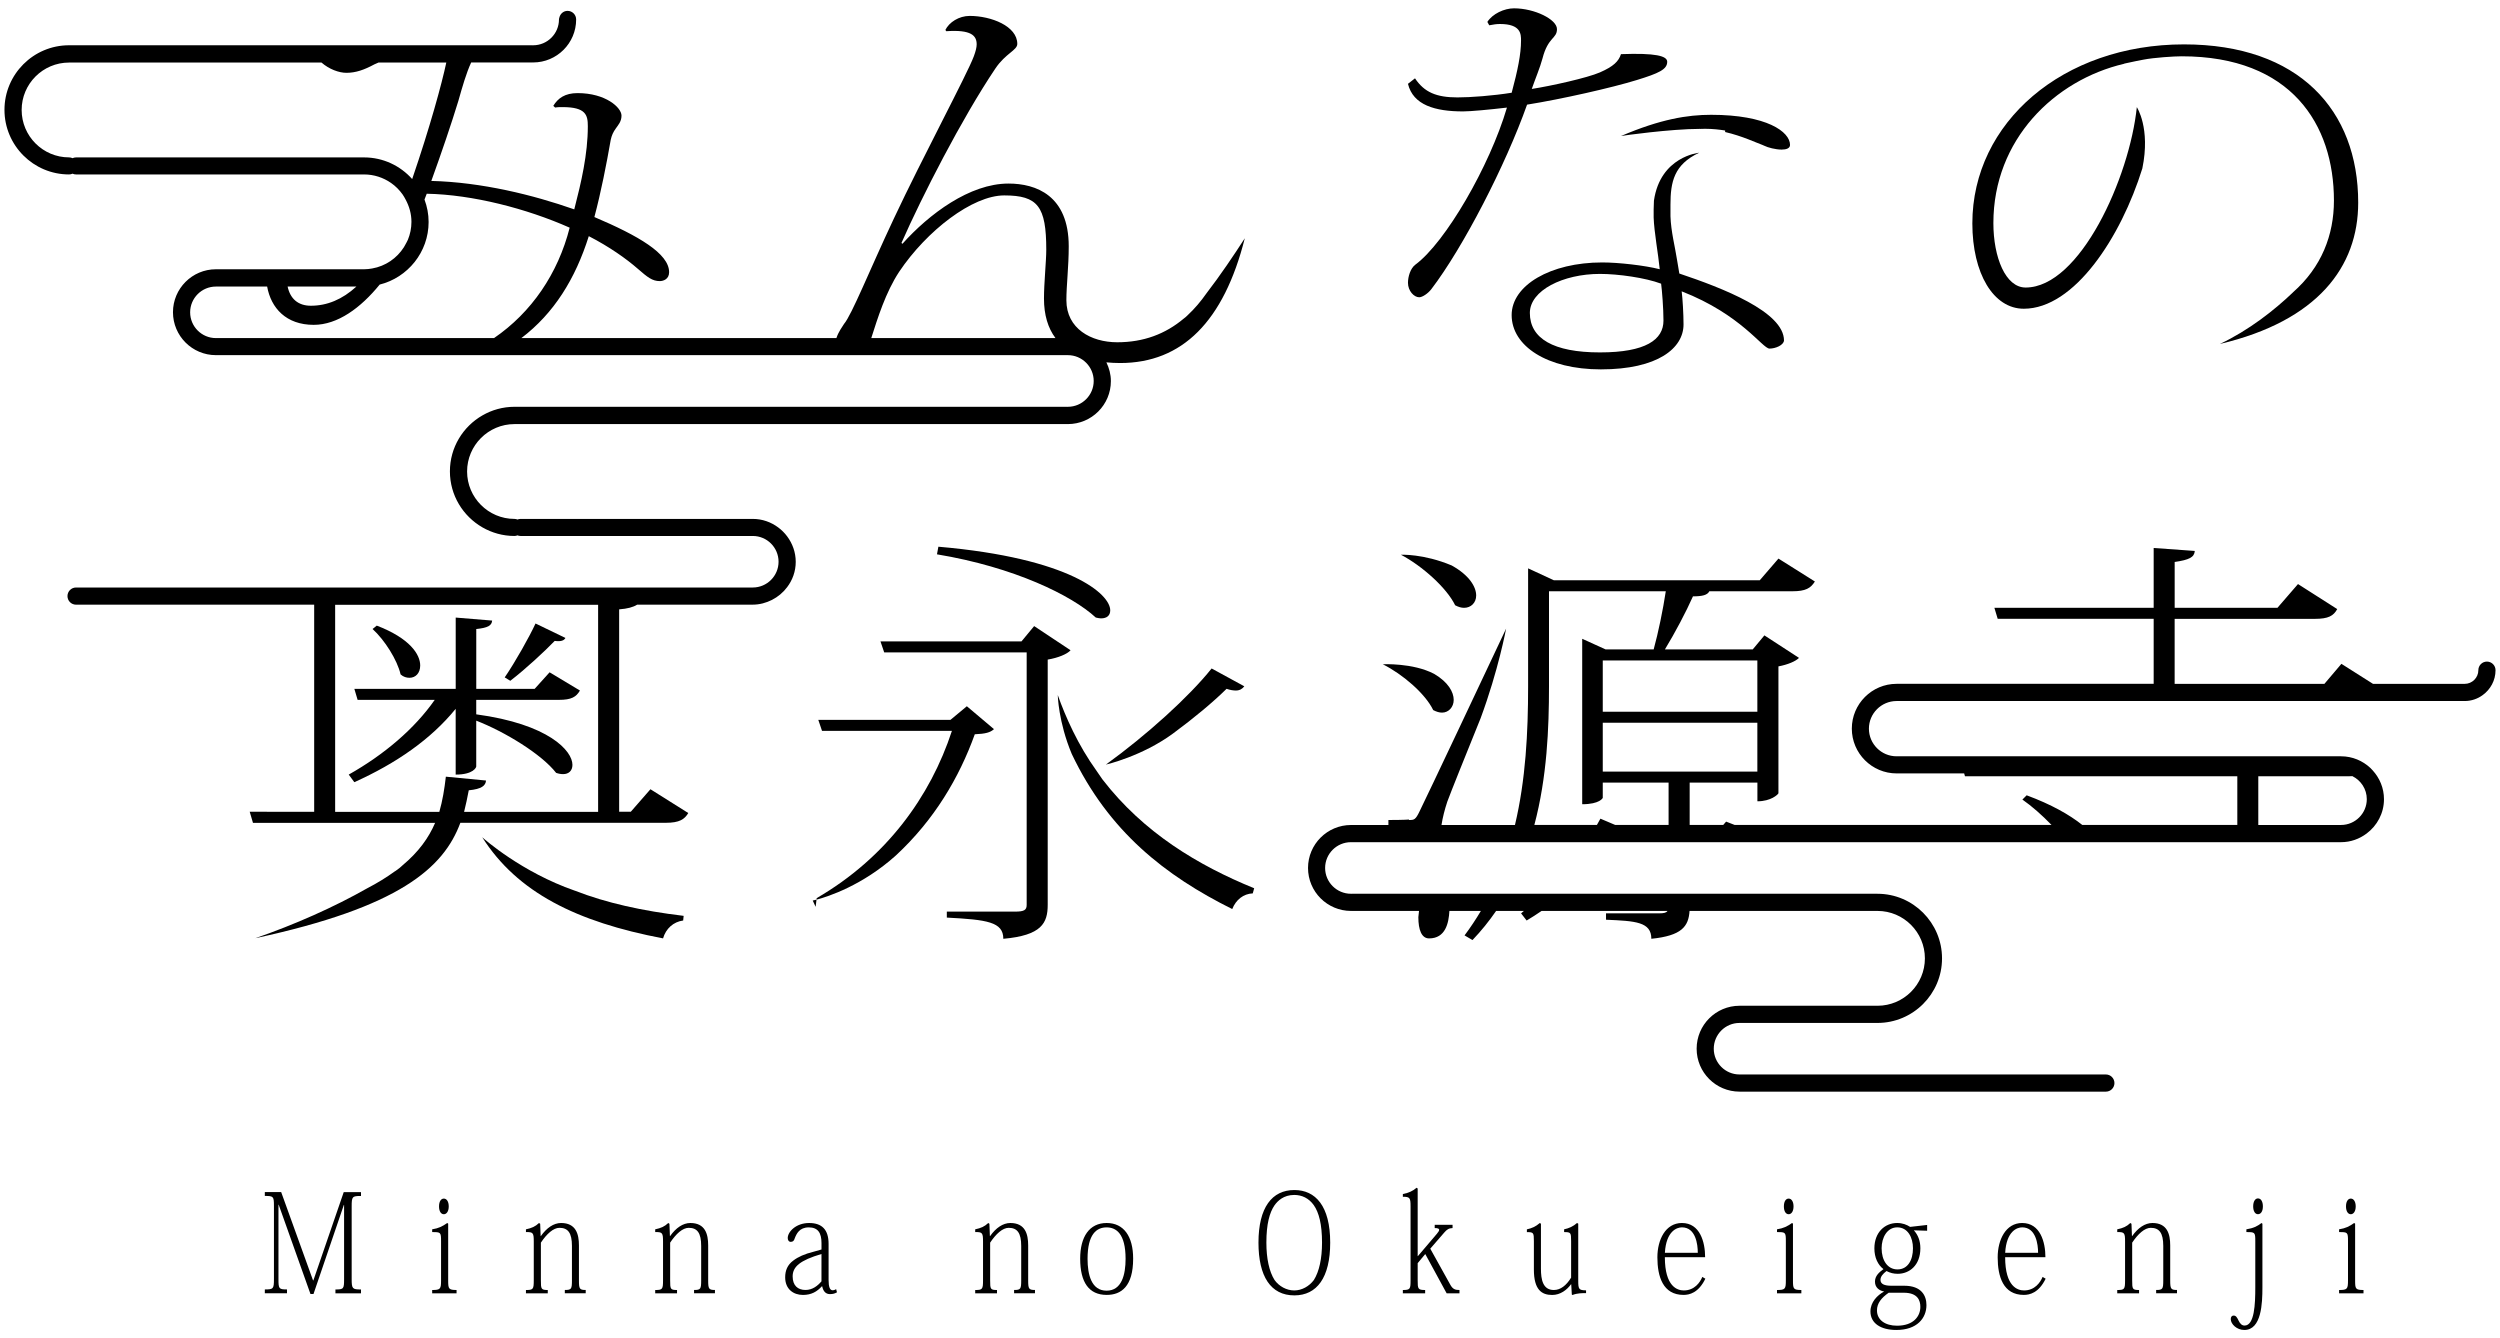 <?xml version="1.0" encoding="utf-8"?>
<!-- Generator: Adobe Illustrator 16.0.3, SVG Export Plug-In . SVG Version: 6.00 Build 0)  -->
<!DOCTYPE svg PUBLIC "-//W3C//DTD SVG 1.1//EN" "http://www.w3.org/Graphics/SVG/1.1/DTD/svg11.dtd">
<svg version="1.1" id="レイヤー_1" xmlns="http://www.w3.org/2000/svg" xmlns:xlink="http://www.w3.org/1999/xlink" x="0px"
	 y="0px" width="85px" height="45.5px" viewBox="0 0 85 45.5" enable-background="new 0 0 85 45.5" xml:space="preserve">
<g>
	<g>
		<path fill="#000000" d="M57.793,4.382c0.006,0,0.01,0.001,0.016,0.001c0.055-0.002,0.111-0.004,0.162-0.004
			c0.271,0,0.492,0.028,0.684,0.058v0.052c0.582,0.135,1.047,0.36,1.271,0.44c0.023,0.007,0.043,0.019,0.064,0.028
			c0.113,0.058,0.381,0.129,0.586,0.129c0.158,0,0.285-0.043,0.285-0.159c0-0.447-0.793-1.024-2.684-1.024
			c-0.795,0-1.715,0.145-3.064,0.722C55.141,4.613,56.818,4.382,57.793,4.382z"/>
		<path fill="#000000" d="M48.125,8.996c-0.176,0.13-0.254,0.419-0.254,0.62c0,0.274,0.205,0.491,0.381,0.491
			c0.111,0,0.301-0.13,0.412-0.274c1.08-1.414,2.525-4.213,3.256-6.275c1.176-0.188,2.891-0.577,3.732-0.837
			c0.746-0.23,1.033-0.36,1.033-0.62c0-0.202-0.398-0.303-1.572-0.26c-0.08,0.245-0.254,0.418-0.715,0.62
			c-0.43,0.188-1.668,0.462-2.318,0.563c0.109-0.317,0.285-0.735,0.365-1.038c0.189-0.736,0.492-0.664,0.492-0.996
			c0-0.331-0.764-0.707-1.461-0.707c-0.334,0-0.732,0.188-0.906,0.462l0.064,0.115C50.777,0.831,50.889,0.816,51,0.816
			c0.715,0,0.715,0.347,0.715,0.563c0,0.462-0.113,1.01-0.318,1.774c-0.635,0.102-1.398,0.159-1.842,0.159
			c-0.715,0-1.129-0.173-1.445-0.649L47.871,2.85c0.174,0.722,0.92,0.938,1.873,0.938c0.254,0,0.873-0.058,1.492-0.13
			C50.65,5.649,49.141,8.246,48.125,8.996z"/>
		<path fill="#000000" d="M60.656,11.579c0-0.981-2.098-1.789-3.559-2.279c-0.016-0.131-0.063-0.347-0.08-0.477
			c-0.063-0.418-0.205-0.952-0.221-1.472v-0.39c0-0.775,0.119-1.365,0.973-1.767h-0.004c0,0-1.314,0.124-1.531,1.627
			c-0.006,0.098-0.01,0.197-0.01,0.299v0.274c0.016,0.49,0.158,1.255,0.207,1.76c-0.51-0.13-1.398-0.231-1.955-0.231
			c-1.762,0-3.08,0.779-3.08,1.789c0,1.054,1.207,1.847,3.033,1.847c1.938,0,2.811-0.721,2.811-1.529
			c0-0.346-0.031-0.88-0.063-1.125c2.033,0.793,2.746,1.947,2.986,1.947C60.369,11.852,60.639,11.737,60.656,11.579z M54.398,11.982
			c-1.588,0-2.383-0.476-2.383-1.342c0-0.765,1.127-1.327,2.383-1.327c0.619,0,1.541,0.13,2.08,0.332
			c0.031,0.23,0.08,0.837,0.08,1.255C56.559,11.549,55.955,11.982,54.398,11.982z"/>
		<path fill="#000000" d="M68.809,10.497c1.723,0,3.307-2.441,4.031-4.772c0.283-1.374-0.188-2.082-0.188-2.082l0,0
			c-0.246,2.391-1.932,6.133-3.781,6.133c-0.682,0-1.096-1.024-1.096-2.192c0-2.839,2.076-4.859,4.443-5.415
			c0.006-0.002,0.01-0.007,0.014-0.008c0.186-0.046,0.641-0.132,0.641-0.132c0.365-0.072,1.049-0.115,1.303-0.115
			c3.732,0,5.178,2.322,5.178,4.905c0,1.169-0.418,2.263-1.395,3.122c-0.002,0.002-0.002,0.004-0.004,0.006
			c-0.623,0.596-1.494,1.283-2.479,1.748c3.32-0.786,4.703-2.618,4.703-4.805c0-3.145-2.018-5.381-5.924-5.381
			c-4.113,0-7.195,2.654-7.195,6.088C67.061,9.299,67.775,10.497,68.809,10.497z"/>
		<path fill="#000000" d="M11.857,26.336l0.19,0.258c1.414-0.635,2.604-1.457,3.446-2.494v2.236c0.604,0,0.699-0.246,0.699-0.275
			v-1.559c0.969,0.375,2.224,1.141,2.716,1.775c0.08,0.029,0.159,0.043,0.238,0.043c0.19,0,0.317-0.115,0.317-0.316
			c0-0.477-0.81-1.385-3.271-1.717v-0.492h2.812c0.429,0,0.587-0.101,0.714-0.317l-1.032-0.62l-0.508,0.563h-1.985v-2.034
			c0.397-0.043,0.524-0.115,0.54-0.288l-1.239-0.102v2.424h-3.446l0.111,0.375h2.621C14.096,24.777,13.063,25.656,11.857,26.336z"/>
		<path fill="#000000" d="M18.86,21.791c0.222,0.029,0.318-0.015,0.365-0.101l-1.017-0.491c-0.206,0.447-0.683,1.299-1.048,1.833
			l0.19,0.115C17.876,22.743,18.527,22.137,18.86,21.791z"/>
		<path fill="#000000" d="M23.228,31.297l0.016-0.158c-1.395-0.166-2.638-0.441-3.694-0.855c-0.003-0.002-0.005-0.002-0.009-0.002
			c-1.802-0.627-3.068-1.746-3.146-1.816c1.192,1.875,3.203,2.879,6.149,3.439C22.64,31.572,22.895,31.342,23.228,31.297z"/>
		<path fill="#000000" d="M13.62,22.93c0.095,0.087,0.207,0.115,0.302,0.115c0.207,0,0.365-0.158,0.365-0.418
			c0-0.375-0.35-0.924-1.477-1.356l-0.143,0.115C13.08,21.761,13.508,22.44,13.62,22.93z"/>
		<path fill="#000000" d="M33.143,24.965c0.365-0.016,0.525-0.059,0.652-0.174l-0.922-0.779l-0.557,0.463h-4.494l0.127,0.375h4.416
			c-0.732,2.234-2.233,4.313-4.597,5.686l-0.007,0.053c0.382-0.102,1.563-0.479,2.706-1.51
			C31.761,27.877,32.61,26.447,33.143,24.965z"/>
		<path fill="#000000" d="M39.883,24.939c0.726-0.535,1.366-1.071,1.82-1.519c0.127,0.044,0.238,0.058,0.317,0.058
			c0.128,0,0.223-0.058,0.286-0.144l-1.111-0.606c-0.768,0.964-2.217,2.272-3.59,3.264l0.003,0.002
			C37.609,25.994,38.827,25.715,39.883,24.939z"/>
		<path fill="#000000" d="M35.622,30.764v-7.357v-0.981c0.35-0.058,0.666-0.188,0.777-0.317l-1.238-0.822l-0.43,0.52h-4.795
			l0.127,0.375h4.844v8.583c0,0.174-0.08,0.23-0.397,0.23h-2.318v0.203c1.366,0.072,1.921,0.145,1.921,0.721
			C35.415,31.803,35.622,31.385,35.622,30.764z"/>
		<path fill="#000000" d="M31.905,18.588l-0.048,0.259c2.62,0.434,4.59,1.399,5.399,2.149c0.064,0.015,0.127,0.029,0.176,0.029
			c0.206,0,0.316-0.101,0.316-0.274C37.749,20.204,36.399,18.977,31.905,18.588z"/>
		<path fill="#000000" d="M27.731,30.832l0.031-0.244c-0.082,0.021-0.129,0.031-0.129,0.031L27.731,30.832z"/>
		<path fill="#000000" d="M37.479,26.494l-0.189-0.275c-0.646-0.896-1.066-1.857-1.326-2.588v0.001c0,0,0.018,0.908,0.475,2.001
			c1.254,2.639,3.188,4.146,5.457,5.275c0.126-0.318,0.381-0.52,0.698-0.533l0.048-0.174C40.735,29.422,38.877,28.311,37.479,26.494
			z"/>
		<path fill="#000000" d="M48.729,24.143c0.111,0.057,0.205,0.086,0.301,0.086c0.223,0,0.396-0.188,0.396-0.433
			c0-0.262-0.184-0.603-0.666-0.885c-0.727-0.38-1.746-0.326-1.746-0.326C47.68,22.916,48.459,23.58,48.729,24.143z"/>
		<path fill="#000000" d="M49.475,20.579c0.111,0.058,0.207,0.087,0.303,0.087c0.236,0,0.412-0.173,0.412-0.419
			c0-0.291-0.229-0.686-0.832-1.021c-0.965-0.405-1.725-0.364-1.725-0.364C48.348,19.237,49.189,19.987,49.475,20.579z"/>
		<path fill="#000000" d="M27.055,19.103c0-0.326-0.111-0.624-0.292-0.867c-0.085-0.114-0.187-0.216-0.301-0.301
			c-0.243-0.182-0.541-0.292-0.867-0.292h-7.898c-0.036,0-0.07,0.009-0.102,0.021c-0.032-0.012-0.066-0.021-0.102-0.021
			c-0.889,0-1.612-0.724-1.612-1.612s0.723-1.612,1.612-1.612h18.794c0.004,0,0.007-0.002,0.01-0.002
			c0.004,0,0.007,0.002,0.01,0.002c0.807,0,1.463-0.655,1.463-1.462c0-0.229-0.059-0.443-0.153-0.637
			c0.149,0.014,0.304,0.023,0.466,0.023c2.113,0,3.525-1.414,4.24-4.242c-0.365,0.566-0.844,1.278-1.297,1.864
			c-0.199,0.285-0.414,0.537-0.646,0.752c-0.006,0.006-0.014,0.014-0.02,0.02c-0.036,0.035-0.074,0.067-0.113,0.095
			c-0.622,0.523-1.365,0.805-2.26,0.805c-0.889,0-1.73-0.462-1.73-1.429c0-0.505,0.08-1.14,0.08-1.832
			c0-1.731-1.112-2.135-2.049-2.135c-1.318,0-2.701,1.038-3.605,2.048L30.65,8.26c0.699-1.587,2.049-4.228,3.192-5.93
			c0.35-0.52,0.746-0.62,0.746-0.837c0-0.605-0.889-0.952-1.619-0.952c-0.365,0-0.699,0.217-0.826,0.477l0.031,0.043
			c0.842-0.058,1.033,0.145,1.033,0.447c0,0.101-0.032,0.231-0.096,0.404c-0.223,0.605-1.763,3.477-2.716,5.511
			c-0.842,1.789-1.43,3.274-1.699,3.592c-0.058,0.095-0.189,0.267-0.258,0.479h-4.6h-6.111c1.106-0.839,1.835-2.014,2.292-3.465
			c0.699,0.36,1.271,0.764,1.667,1.11c0.333,0.289,0.492,0.418,0.747,0.418c0.111,0,0.317-0.058,0.317-0.303
			c0-0.635-1.048-1.24-2.541-1.875c0.223-0.837,0.413-1.804,0.556-2.626c0.032-0.145,0.08-0.26,0.175-0.39
			c0.08-0.115,0.191-0.23,0.191-0.433c0-0.274-0.54-0.765-1.493-0.765c-0.429,0-0.667,0.173-0.826,0.433l0.063,0.058
			c0.08-0.015,0.175-0.015,0.254-0.015c0.794,0,0.857,0.274,0.857,0.649c0,0.952-0.223,1.904-0.461,2.828
			c-1.397-0.49-3.144-0.924-4.86-0.967c0.35-0.967,0.683-1.947,0.921-2.727c0.128-0.455,0.268-0.945,0.434-1.301h2.087
			c0.003,0,0.006-0.002,0.01-0.002s0.006,0.002,0.01,0.002c0.806,0,1.462-0.655,1.462-1.462c0-0.161-0.131-0.292-0.292-0.292
			c-0.137,0-0.247,0.097-0.278,0.224c-0.006,0.022-0.014,0.044-0.014,0.068c0,0.484-0.394,0.878-0.878,0.878
			c-0.003,0-0.006,0.002-0.01,0.002s-0.006-0.002-0.01-0.002h-1.446h-3.972h-1.218h-0.896H9.046H2.348
			c-1.211,0-2.196,0.985-2.196,2.196s0.985,2.196,2.196,2.196c0.042,0,0.083-0.01,0.119-0.026c0.037,0.017,0.076,0.026,0.119,0.026
			h3.063h6.728c0.341,0,0.657,0.108,0.918,0.289c0.153,0.106,0.285,0.239,0.393,0.391c0.04,0.056,0.072,0.116,0.104,0.176
			c0.122,0.227,0.197,0.481,0.197,0.757c0,0.215-0.044,0.421-0.121,0.608c-0.011,0.027-0.026,0.053-0.039,0.079
			c-0.029,0.06-0.066,0.116-0.097,0.175c-0.238,0.374-0.625,0.643-1.079,0.722c-0.09,0.016-0.182,0.027-0.276,0.027H9.762H9.061
			H7.462H7.341c-0.805,0-1.46,0.655-1.46,1.46c0,0.806,0.655,1.46,1.46,1.46h2.879h5.506h1.056h7.057h4.636h0.935h2.995h3.902
			c0.484,0,0.879,0.395,0.879,0.878c0,0.484-0.395,0.878-0.879,0.878c-0.003,0-0.006,0.002-0.01,0.002
			c-0.003,0-0.006-0.002-0.01-0.002h-3.883H17.493c-0.397,0-0.768,0.107-1.089,0.292c-0.661,0.379-1.107,1.09-1.107,1.904
			s0.446,1.524,1.106,1.904c0.322,0.185,0.693,0.292,1.09,0.292c0.036,0,0.07-0.009,0.102-0.021
			c0.032,0.013,0.065,0.021,0.102,0.021h7.898c0.483,0,0.876,0.393,0.876,0.876c0,0.482-0.393,0.876-0.876,0.876h-4.493h-0.79
			h-4.834H14.86h-3.729h-0.449H9.046h-6.46c-0.161,0-0.292,0.131-0.292,0.292s0.13,0.292,0.292,0.292h8.096v7.041H8.49l0.111,0.377
			h6.193c-0.217,0.508-0.562,0.988-1.102,1.439c-0.062,0.061-0.136,0.123-0.242,0.195c-0.011,0.006-0.023,0.014-0.035,0.021
			c-0.268,0.195-0.577,0.387-0.934,0.572c-1.122,0.637-2.459,1.232-3.801,1.695c4.891-1.055,6.4-2.381,6.972-3.924h0.403h0.057
			h0.397h0.773h5.356c0.461,0,0.636-0.117,0.763-0.332l-1.286-0.809l-0.667,0.764h-0.397v-6.88c0.284-0.021,0.479-0.075,0.613-0.16
			h3.93c0.236,0,0.455-0.062,0.652-0.161c0.204-0.104,0.38-0.251,0.516-0.433C26.944,19.726,27.055,19.428,27.055,19.103z
			 M0.736,3.739c0-0.889,0.723-1.612,1.612-1.612h8.583c0.255,0.223,0.589,0.349,0.847,0.349c0.318,0,0.604-0.101,0.953-0.289
			c0.035-0.019,0.083-0.038,0.137-0.06h2.306c-0.151,0.714-0.556,2.196-1.16,3.961c-0.402-0.451-0.986-0.736-1.636-0.736H2.585
			c-0.042,0-0.082,0.01-0.119,0.026C2.431,5.361,2.391,5.351,2.348,5.351C1.459,5.351,0.736,4.627,0.736,3.739z M12.117,9.743
			c-0.478,0.439-0.997,0.652-1.547,0.652c-0.435,0-0.702-0.237-0.791-0.652H12.117z M7.341,11.495c-0.483,0-0.876-0.393-0.876-0.876
			c0-0.482,0.393-0.876,0.876-0.876h1.742c0.132,0.732,0.646,1.302,1.583,1.302c0.815,0,1.598-0.577,2.243-1.369
			c0.954-0.239,1.664-1.102,1.664-2.128c0-0.27-0.051-0.525-0.14-0.764c0.025-0.065,0.051-0.131,0.076-0.197
			c1.557,0.029,3.399,0.505,4.86,1.154c-0.396,1.561-1.3,2.885-2.572,3.754H7.341z M29.623,11.495
			c0.214-0.668,0.488-1.557,0.948-2.254c0.938-1.399,2.494-2.597,3.573-2.597c1.144,0,1.429,0.375,1.429,1.847
			c0,0.39-0.078,1.125-0.078,1.659c0,0.557,0.135,1.003,0.391,1.345H29.623z M20.337,27.604h-4.558
			c0.063-0.244,0.111-0.49,0.159-0.734c0.445-0.043,0.572-0.16,0.587-0.332l-1.366-0.131c-0.048,0.42-0.111,0.809-0.222,1.197
			h-3.542v-7.041h8.941V27.604z"/>
		<path fill="#000000" d="M84.555,22.494c-0.16,0-0.291,0.131-0.291,0.292c0,0.256-0.209,0.465-0.465,0.465
			c-0.002,0-0.004,0.001-0.006,0.001s-0.004-0.001-0.006-0.001h-3.105l-1.074-0.681l-0.578,0.681h-5.092v-2.21h4.766
			c0.461,0,0.635-0.101,0.762-0.332l-1.334-0.851l-0.699,0.808h-3.494v-1.559c0.492-0.072,0.668-0.158,0.684-0.375l-1.398-0.101
			v2.034h-5.416l0.113,0.375h5.303v2.21h-8.74c-0.84,0-1.523,0.683-1.523,1.523c0,0.84,0.684,1.523,1.523,1.523h2.297l0.027,0.096
			h9.26v1.656h-5.271c-0.439-0.35-1.053-0.697-1.891-1.008l-0.145,0.145c0.328,0.23,0.67,0.531,0.99,0.863h-6.457h-4.316
			c-0.096-0.039-0.189-0.076-0.291-0.113l-0.098,0.113h-1.141v-1.439h2.303v0.635c0.461,0,0.699-0.23,0.715-0.273v-4.314
			c0.318-0.059,0.588-0.174,0.699-0.289l-1.176-0.765l-0.396,0.476h-2.986c0.35-0.576,0.715-1.269,0.953-1.803
			c0.318,0,0.492-0.043,0.557-0.173h2.826c0.445,0,0.619-0.102,0.762-0.332l-1.238-0.779l-0.635,0.736h-7.004l-0.873-0.404v4.011
			c0,1.572-0.082,3.177-0.447,4.714h-2.498c0.039-0.25,0.107-0.52,0.197-0.791c0.131-0.357,0.611-1.545,1.133-2.838
			c0.605-1.63,0.867-3.047,0.867-3.047c-2.684,5.698-2.938,6.204-2.938,6.204c-0.143,0.303-0.191,0.303-0.365,0.303v-0.016
			c0,0-0.174,0.016-0.699,0.016v0.17h-1.27c-0.807,0-1.463,0.654-1.463,1.461s0.656,1.461,1.463,1.461
			c0.002,0,0.006-0.002,0.01-0.002s0.006,0.002,0.01,0.002h2.291c-0.008,0.07-0.016,0.139-0.023,0.211
			c0,0.434,0.111,0.723,0.365,0.723c0.559,0,0.668-0.521,0.691-0.934h1.07c-0.168,0.283-0.352,0.561-0.555,0.832l0.27,0.158
			c0.301-0.314,0.566-0.646,0.803-0.99h0.945c-0.031,0.027-0.064,0.057-0.096,0.082l0.189,0.244c0.172-0.102,0.34-0.211,0.508-0.326
			h4.281c-0.039,0.061-0.119,0.082-0.279,0.082h-1.811v0.217c1.002,0.043,1.541,0.072,1.541,0.648
			c1.033-0.105,1.266-0.418,1.299-0.947h6.391c0.889,0,1.611,0.725,1.611,1.613s-0.723,1.611-1.611,1.611h-4.691
			c-0.805,0-1.459,0.654-1.459,1.461c0,0.805,0.654,1.459,1.459,1.459H71.6c0.16,0,0.291-0.131,0.291-0.291
			c0-0.162-0.131-0.293-0.291-0.293H59.143c-0.482,0-0.875-0.393-0.875-0.875c0-0.484,0.393-0.877,0.875-0.877h4.691
			c1.209,0,2.195-0.984,2.195-2.195s-0.986-2.197-2.195-2.197h-0.893h-1.15h-0.926h-3.418h-0.715h-3.551h-0.715h-1.238H50.67h-1.398
			h-0.977h-2.342c-0.004,0-0.006,0.002-0.01,0.002s-0.006-0.002-0.01-0.002l0,0c-0.484,0-0.879-0.393-0.879-0.877
			s0.395-0.877,0.879-0.877l0,0h2.207h0.836h2.377h0.643h1.941h0.953h1.842h0.715h1.828h0.926h2.74h0.352h5.467h1.498h1.125h4.684
			h0.715h2.814c0.326,0,0.623-0.111,0.867-0.293c0.357-0.266,0.592-0.689,0.592-1.168c0-0.377-0.146-0.717-0.381-0.977
			c-0.027-0.029-0.053-0.059-0.082-0.086c-0.262-0.244-0.611-0.396-0.996-0.396h-0.787h-2.027h-0.715H64.482l0,0
			c-0.518,0-0.939-0.422-0.939-0.939s0.422-0.939,0.939-0.94l0,0h19.305c0.002,0,0.004-0.001,0.006-0.001s0.004,0.001,0.006,0.001
			c0.23,0,0.441-0.076,0.613-0.202c0.262-0.19,0.436-0.497,0.436-0.846C84.848,22.625,84.717,22.494,84.555,22.494z M59.75,26.234
			h-5.256v-1.66h5.256V26.234z M59.75,22.455v1.745h-5.256v-1.745H59.75z M52.666,23.334v-3.231h3.971
			c-0.096,0.635-0.254,1.399-0.412,1.976h-1.637l-0.793-0.36v5.625c0.604,0,0.699-0.215,0.699-0.215v-0.52h2.238v1.439h-1.816
			l-0.502-0.213c-0.035,0.068-0.078,0.141-0.119,0.213h-2.127C52.6,26.422,52.666,24.756,52.666,23.334z M79.596,28.049h-2.814
			v-1.656h3.08c0.043,0,0.08-0.002,0.119-0.004c0.289,0.143,0.49,0.439,0.49,0.783C80.471,27.654,80.078,28.049,79.596,28.049z"/>
		<path fill="#000000" d="M10.655,43.533h-0.012L9.56,40.531H9.004v0.131c0.294,0,0.31,0.014,0.31,0.342v2.482
			c0,0.332-0.016,0.355-0.31,0.355v0.131h0.754v-0.131c-0.278,0-0.29-0.023-0.29-0.355v-2.525h0.008l1.08,3.035h0.103l1.032-3.029
			h0.008v2.52c0,0.332-0.012,0.355-0.294,0.355v0.131h0.869v-0.131c-0.293,0-0.317-0.023-0.317-0.355v-2.469
			c0-0.336,0.02-0.355,0.317-0.355v-0.131h-0.587L10.655,43.533z"/>
		<path fill="#000000" d="M15.238,43.529v-1.924l-0.032-0.023c-0.167,0.117-0.285,0.178-0.512,0.215v0.094
			c0.29,0,0.302,0.004,0.302,0.307v1.326c0,0.299-0.016,0.336-0.302,0.336v0.113h0.829v-0.113
			C15.25,43.859,15.238,43.822,15.238,43.529z"/>
		<path fill="#000000" d="M15.257,41.018c0-0.154-0.063-0.266-0.167-0.266c-0.091,0-0.163,0.092-0.163,0.266
			c0,0.172,0.071,0.266,0.163,0.266S15.257,41.189,15.257,41.018z"/>
		<path fill="#000000" d="M19.684,43.533v-1.189c0-0.389-0.104-0.762-0.607-0.762c-0.254,0-0.492,0.168-0.687,0.443h-0.008
			l-0.016-0.416l-0.04-0.027c-0.127,0.121-0.246,0.172-0.444,0.215v0.094c0.246-0.006,0.266,0.027,0.266,0.322v1.311
			c0,0.309-0.016,0.336-0.266,0.336v0.113h0.742v-0.113c-0.226,0-0.234-0.031-0.234-0.33V42.25c0.199-0.299,0.425-0.504,0.631-0.504
			c0.29,0,0.425,0.172,0.425,0.615v1.162c0,0.305-0.016,0.336-0.242,0.336v0.113h0.71v-0.113
			C19.703,43.859,19.684,43.822,19.684,43.533z"/>
		<path fill="#000000" d="M24.078,43.533v-1.189c0-0.389-0.103-0.762-0.606-0.762c-0.254,0-0.492,0.168-0.687,0.443h-0.008
			l-0.016-0.416l-0.04-0.027c-0.127,0.121-0.246,0.172-0.444,0.215v0.094c0.246-0.006,0.266,0.027,0.266,0.322v1.311
			c0,0.309-0.016,0.336-0.266,0.336v0.113h0.742v-0.113c-0.227,0-0.234-0.031-0.234-0.33V42.25c0.198-0.299,0.425-0.504,0.631-0.504
			c0.29,0,0.424,0.172,0.424,0.615v1.162c0,0.305-0.016,0.336-0.242,0.336v0.113h0.71v-0.113
			C24.099,43.859,24.078,43.822,24.078,43.533z"/>
		<path fill="#000000" d="M28.307,43.869c-0.091,0-0.135-0.117-0.135-0.346v-1.232c0-0.484-0.226-0.709-0.663-0.709
			c-0.444,0-0.726,0.299-0.726,0.51c0,0.068,0.032,0.131,0.104,0.131c0.075,0,0.111-0.043,0.131-0.113
			c0.063-0.164,0.163-0.379,0.48-0.379c0.313,0,0.433,0.188,0.433,0.533v0.219l-0.27,0.076c-0.301,0.074-0.527,0.176-0.687,0.299
			c-0.202,0.148-0.278,0.34-0.278,0.572c0,0.402,0.282,0.598,0.604,0.598c0.29,0,0.48-0.115,0.643-0.293h0.012
			C27.989,43.906,28.077,44,28.219,44c0.104,0,0.171-0.023,0.238-0.061l-0.028-0.107C28.394,43.855,28.354,43.869,28.307,43.869z
			 M27.93,43.566c-0.127,0.148-0.302,0.293-0.543,0.293c-0.262,0-0.437-0.152-0.437-0.461c0-0.332,0.254-0.547,0.98-0.762V43.566z"
			/>
		<path fill="#000000" d="M34.958,43.533v-1.189c0-0.389-0.103-0.762-0.606-0.762c-0.254,0-0.492,0.168-0.687,0.443h-0.009
			l-0.016-0.416l-0.039-0.027c-0.127,0.121-0.246,0.172-0.444,0.215v0.094c0.245-0.006,0.266,0.027,0.266,0.322v1.311
			c0,0.309-0.017,0.336-0.266,0.336v0.113h0.741v-0.113c-0.226,0-0.233-0.031-0.233-0.33V42.25c0.198-0.299,0.425-0.504,0.63-0.504
			c0.29,0,0.426,0.172,0.426,0.615v1.162c0,0.305-0.017,0.336-0.242,0.336v0.113h0.71v-0.113
			C34.979,43.859,34.958,43.822,34.958,43.533z"/>
		<path fill="#000000" d="M37.627,41.582c-0.588,0-0.901,0.467-0.901,1.213c0,0.805,0.298,1.232,0.901,1.232
			c0.495,0,0.9-0.289,0.9-1.232C38.528,42.039,38.209,41.582,37.627,41.582z M37.624,43.883c-0.517,0-0.647-0.545-0.647-1.082
			c0-0.846,0.31-1.07,0.647-1.07c0.324,0,0.646,0.211,0.646,1.07C38.27,43.338,38.139,43.883,37.624,43.883z"/>
		<path fill="#000000" d="M44.008,40.461c-0.758,0-1.22,0.59-1.22,1.789c0,1.148,0.416,1.793,1.22,1.793
			c0.766,0,1.219-0.604,1.219-1.793C45.227,40.998,44.723,40.461,44.008,40.461z M44.672,43.52c-0.16,0.215-0.41,0.355-0.668,0.355
			c-0.262,0-0.516-0.141-0.67-0.355c-0.182-0.289-0.277-0.732-0.277-1.27c0-0.631,0.107-1.023,0.277-1.27
			c0.107-0.15,0.309-0.352,0.67-0.352c0.258,0,0.496,0.107,0.668,0.352c0.17,0.246,0.277,0.639,0.277,1.27
			C44.949,42.787,44.854,43.23,44.672,43.52z"/>
		<path fill="#000000" d="M49.301,43.664l-0.672-1.209l0.469-0.541c0.1-0.117,0.162-0.154,0.289-0.16v-0.111h-0.607v0.111
			c0.107,0,0.152,0.02,0.152,0.061c0,0.033-0.035,0.084-0.088,0.146l-0.635,0.746h-0.008V40.41l-0.035-0.027
			c-0.139,0.115-0.262,0.172-0.469,0.215v0.092c0.238,0,0.262,0.033,0.262,0.328v2.506c0,0.299-0.008,0.336-0.262,0.336v0.113h0.758
			v-0.113c-0.246,0-0.254-0.037-0.254-0.33v-0.584l0.258-0.309l0.727,1.336h0.436v-0.113C49.49,43.859,49.395,43.846,49.301,43.664z
			"/>
		<path fill="#000000" d="M53.66,43.529v-1.924l-0.041-0.023c-0.139,0.121-0.27,0.178-0.439,0.215v0.094
			c0.227,0,0.238,0.018,0.238,0.303v1.246c-0.166,0.268-0.361,0.42-0.588,0.42c-0.373,0-0.438-0.354-0.438-0.723v-1.531
			l-0.039-0.023c-0.139,0.121-0.27,0.178-0.439,0.215v0.094c0.225,0,0.238,0.018,0.238,0.303v0.971c0,0.688,0.266,0.863,0.621,0.863
			c0.279,0,0.502-0.172,0.641-0.363h0.008l0.02,0.35l0.023,0.014c0.158-0.064,0.334-0.064,0.461-0.064v-0.094
			C53.676,43.869,53.66,43.832,53.66,43.529z"/>
		<path fill="#000000" d="M57.25,43.875c-0.215,0-0.645-0.123-0.645-1.131h1.369c0-0.514-0.174-1.162-0.789-1.162
			c-0.561,0-0.834,0.574-0.834,1.166c0,0.654,0.188,1.279,0.889,1.279c0.199,0,0.508-0.068,0.742-0.551l-0.104-0.061
			C57.805,43.6,57.613,43.875,57.25,43.875z M57.186,41.73c0.469,0,0.539,0.58,0.539,0.865h-1.119
			C56.65,41.854,57.016,41.73,57.186,41.73z"/>
		<path fill="#000000" d="M60.98,41.018c0-0.154-0.063-0.266-0.166-0.266c-0.092,0-0.162,0.092-0.162,0.266
			c0,0.172,0.07,0.266,0.162,0.266S60.98,41.189,60.98,41.018z"/>
		<path fill="#000000" d="M60.961,43.529v-1.924l-0.031-0.023c-0.166,0.117-0.287,0.178-0.512,0.215v0.094
			c0.289,0,0.301,0.004,0.301,0.307v1.326c0,0.299-0.016,0.336-0.301,0.336v0.113h0.828v-0.113
			C60.973,43.859,60.961,43.822,60.961,43.529z"/>
		<path fill="#000000" d="M64.502,41.582c-0.416,0-0.773,0.316-0.773,0.863c0,0.313,0.119,0.561,0.309,0.705
			c-0.154,0.111-0.289,0.234-0.289,0.426c0,0.209,0.156,0.307,0.311,0.336c-0.234,0.125-0.465,0.363-0.465,0.676
			c0,0.412,0.361,0.631,0.881,0.631c0.703,0,1.023-0.402,1.023-0.846c0-0.313-0.162-0.658-0.754-0.658h-0.436
			c-0.238,0-0.373-0.055-0.373-0.201c0-0.105,0.074-0.199,0.205-0.299c0.127,0.066,0.242,0.094,0.381,0.094
			c0.398,0,0.77-0.289,0.77-0.867c0-0.252-0.078-0.453-0.221-0.611l0.451,0.014v-0.197l-0.578,0.066
			C64.828,41.639,64.686,41.582,64.502,41.582z M64.729,43.953c0.473,0,0.563,0.262,0.563,0.48c0,0.314-0.225,0.641-0.793,0.641
			c-0.396,0-0.682-0.191-0.682-0.52c0-0.242,0.15-0.428,0.4-0.602H64.729z M64.514,43.16c-0.336,0-0.539-0.303-0.539-0.719
			c0-0.365,0.189-0.711,0.531-0.711c0.361,0,0.535,0.346,0.535,0.711C65.041,42.848,64.863,43.16,64.514,43.16z"/>
		<path fill="#000000" d="M68.818,43.875c-0.215,0-0.643-0.123-0.643-1.131h1.369c0-0.514-0.176-1.162-0.791-1.162
			c-0.559,0-0.832,0.574-0.832,1.166c0,0.654,0.186,1.279,0.889,1.279c0.197,0,0.508-0.068,0.742-0.551l-0.104-0.061
			C69.373,43.6,69.184,43.875,68.818,43.875z M68.754,41.73c0.469,0,0.541,0.58,0.541,0.865h-1.119
			C68.219,41.854,68.584,41.73,68.754,41.73z"/>
		<path fill="#000000" d="M73.787,43.533v-1.189c0-0.389-0.102-0.762-0.605-0.762c-0.254,0-0.492,0.168-0.688,0.443h-0.008
			l-0.016-0.416l-0.039-0.027c-0.127,0.121-0.246,0.172-0.445,0.215v0.094c0.246-0.006,0.266,0.027,0.266,0.322v1.311
			c0,0.309-0.016,0.336-0.266,0.336v0.113h0.742v-0.113c-0.227,0-0.234-0.031-0.234-0.33V42.25c0.199-0.299,0.426-0.504,0.631-0.504
			c0.289,0,0.426,0.172,0.426,0.615v1.162c0,0.305-0.018,0.336-0.242,0.336v0.113h0.709v-0.113
			C73.809,43.859,73.787,43.822,73.787,43.533z"/>
		<path fill="#000000" d="M76.377,41.797v0.094c0.291,0,0.303,0.004,0.303,0.307v1.578c0,0.561-0.027,1.293-0.365,1.293
			c-0.084,0-0.15-0.055-0.203-0.168c-0.051-0.105-0.086-0.172-0.17-0.172c-0.061,0-0.096,0.047-0.096,0.121
			c0,0.168,0.203,0.369,0.461,0.369c0.584,0,0.615-0.906,0.615-1.443v-2.17l-0.031-0.023C76.734,41.699,76.631,41.754,76.377,41.797
			z"/>
		<path fill="#000000" d="M76.77,40.746c-0.094,0-0.162,0.104-0.162,0.271s0.068,0.266,0.162,0.266c0.1,0,0.168-0.098,0.168-0.266
			C76.938,40.873,76.885,40.746,76.77,40.746z"/>
		<path fill="#000000" d="M80.074,43.529v-1.924l-0.033-0.023c-0.166,0.117-0.285,0.178-0.512,0.215v0.094
			c0.291,0,0.303,0.004,0.303,0.307v1.326c0,0.299-0.018,0.336-0.303,0.336v0.113h0.83v-0.113
			C80.086,43.859,80.074,43.822,80.074,43.529z"/>
		<path fill="#000000" d="M80.094,41.018c0-0.154-0.064-0.266-0.166-0.266c-0.092,0-0.164,0.092-0.164,0.266
			c0,0.172,0.072,0.266,0.164,0.266C80.018,41.283,80.094,41.189,80.094,41.018z"/>
	</g>
</g>
</svg>
